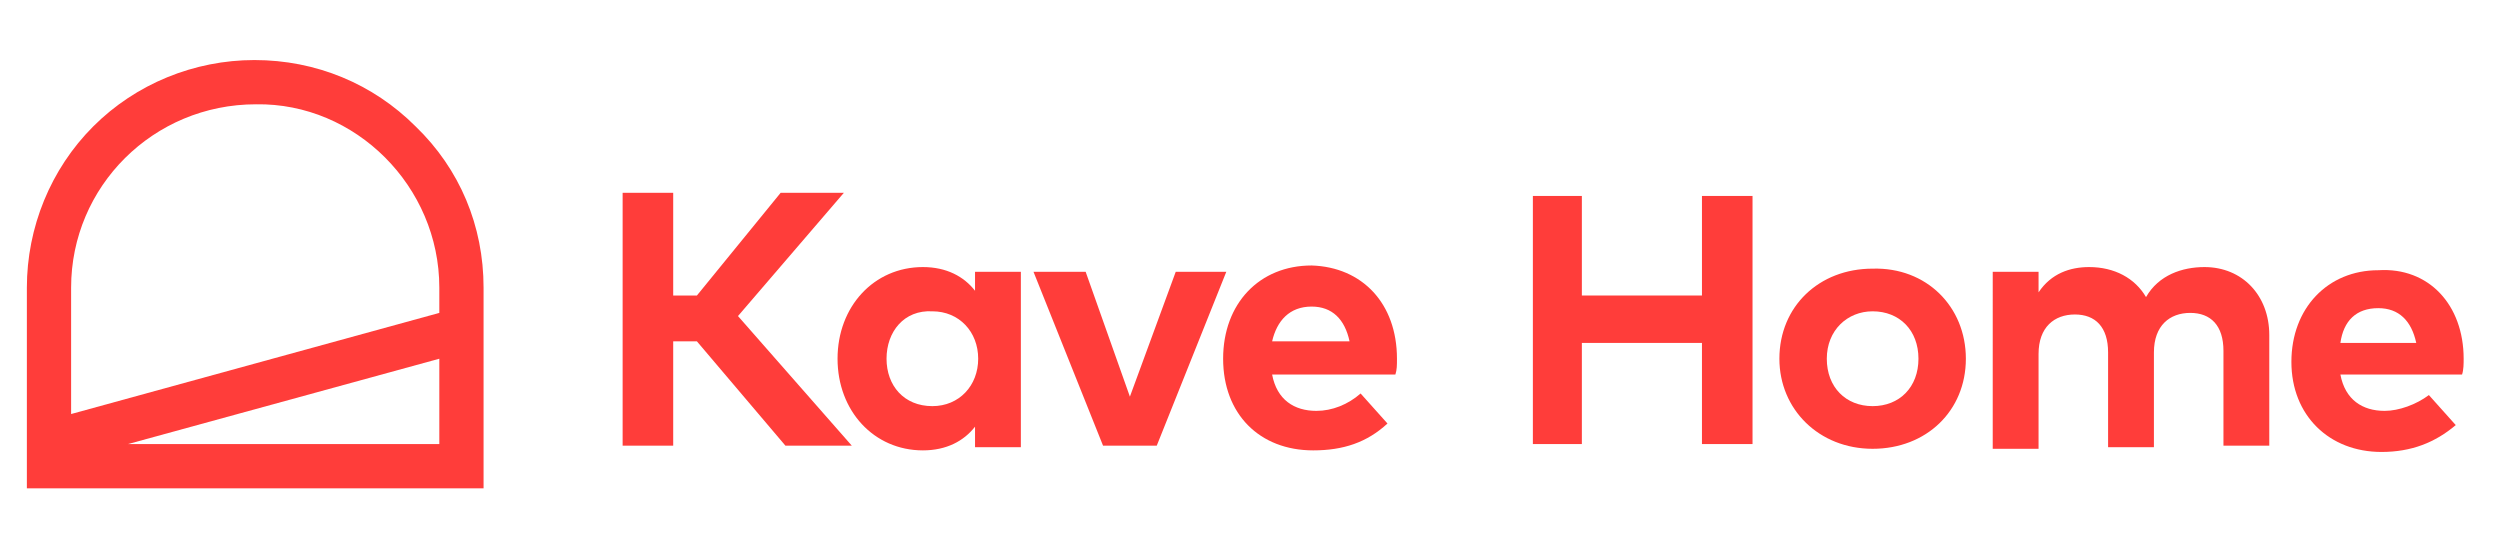<?xml version="1.0" encoding="utf-8"?>
<!-- Generator: Adobe Illustrator 26.0.3, SVG Export Plug-In . SVG Version: 6.00 Build 0)  -->
<svg version="1.1" id="Capa_1" xmlns="http://www.w3.org/2000/svg" xmlns:xlink="http://www.w3.org/1999/xlink" x="0px" y="0px"
	 width="158.2px" height="34px" viewBox="0 0 158.2 34" style="enable-background:new 0 0 158.2 34;" xml:space="preserve">
<style type="text/css">
	.st0{fill:#FF3D3A;}
</style>
<g>
	<polygon class="st0" points="42.6,21.6 42.6,28.2 39.4,28.2 39.4,12.2 42.6,12.2 42.6,18.7 44.1,18.7 49.4,12.2 53.4,12.2 46.7,20 
		53.9,28.2 49.7,28.2 44.1,21.6 	"/>
	<path class="st0" d="M56.1,22.7c0,1.7,1.1,3,2.9,3c1.7,0,2.9-1.3,2.9-3s-1.2-3-2.9-3C57.2,19.6,56.1,21,56.1,22.7 M61.7,28.2V27
		c-0.7,0.9-1.8,1.5-3.3,1.5c-3.1,0-5.4-2.5-5.4-5.8s2.3-5.8,5.4-5.8c1.5,0,2.6,0.6,3.3,1.5v-1.2h2.9v11.1h-2.9V28.2z"/>
	<polygon class="st0" points="69.8,28.2 65.4,17.2 68.7,17.2 71.5,25.1 74.4,17.2 77.6,17.2 73.2,28.2 	"/>
	<path class="st0" d="M80.5,21.6h4.9c-0.3-1.4-1.1-2.2-2.4-2.2C81.6,19.4,80.8,20.3,80.5,21.6 M88.4,22.7c0,0.4,0,0.7-0.1,1h-7.8
		c0.3,1.6,1.4,2.3,2.8,2.3c1,0,2-0.4,2.8-1.1l1.7,1.9c-1.3,1.2-2.8,1.7-4.7,1.7c-3.4,0-5.7-2.3-5.7-5.8s2.3-5.9,5.6-5.9
		C86.2,16.9,88.4,19.2,88.4,22.7"/>
	<polygon class="st0" points="107.7,18.7 107.7,12.4 110.9,12.4 110.9,28.1 107.7,28.1 107.7,21.7 100.1,21.7 100.1,28.1 97,28.1 
		97,12.4 100.1,12.4 100.1,18.7 	"/>
	<path class="st0" d="M115.6,22.7c0,1.8,1.2,3,2.9,3c1.7,0,2.9-1.2,2.9-3s-1.2-3-2.9-3C116.9,19.7,115.6,20.9,115.6,22.7
		 M124.4,22.7c0,3.3-2.5,5.7-5.9,5.7s-5.9-2.5-5.9-5.7c0-3.3,2.5-5.7,5.9-5.7C121.9,16.9,124.4,19.4,124.4,22.7"/>
	<path class="st0" d="M143.6,21.2v7h-2.9v-6c0-1.6-0.8-2.4-2.1-2.4s-2.3,0.8-2.3,2.5v6h-2.9v-6c0-1.6-0.8-2.4-2.1-2.4
		s-2.3,0.8-2.3,2.5v6h-2.9V17.2h2.9v1.3c0.8-1.2,2-1.6,3.2-1.6c1.6,0,2.9,0.7,3.6,1.9c0.8-1.4,2.3-1.9,3.7-1.9
		C141.9,16.9,143.6,18.7,143.6,21.2"/>
	<path class="st0" d="M148.1,21.7h4.8c-0.3-1.4-1.1-2.2-2.4-2.2C149.1,19.5,148.3,20.3,148.1,21.7 M155.9,22.7c0,0.3,0,0.7-0.1,1
		h-7.7c0.3,1.6,1.4,2.3,2.8,2.3c0.9,0,2-0.4,2.8-1l1.7,1.9c-1.3,1.1-2.8,1.7-4.7,1.7c-3.3,0-5.7-2.3-5.7-5.7s2.3-5.8,5.5-5.8
		C153.7,16.9,155.9,19.3,155.9,22.7"/>
	<path class="st0" d="M27.8,18.2v1.6L4.5,26.2v-8c0-6.4,5.2-11.6,11.7-11.6C22.5,6.5,27.8,11.8,27.8,18.2 M27.8,22.7v5.4H8.1
		L27.8,22.7z M26.3,8C23.6,5.3,20,3.8,16.1,3.8C12.3,3.8,8.6,5.3,5.9,8s-4.2,6.4-4.2,10.2v12.7h28.9V18.2
		C30.6,14.3,29.1,10.7,26.3,8"/>
</g>
</svg>
